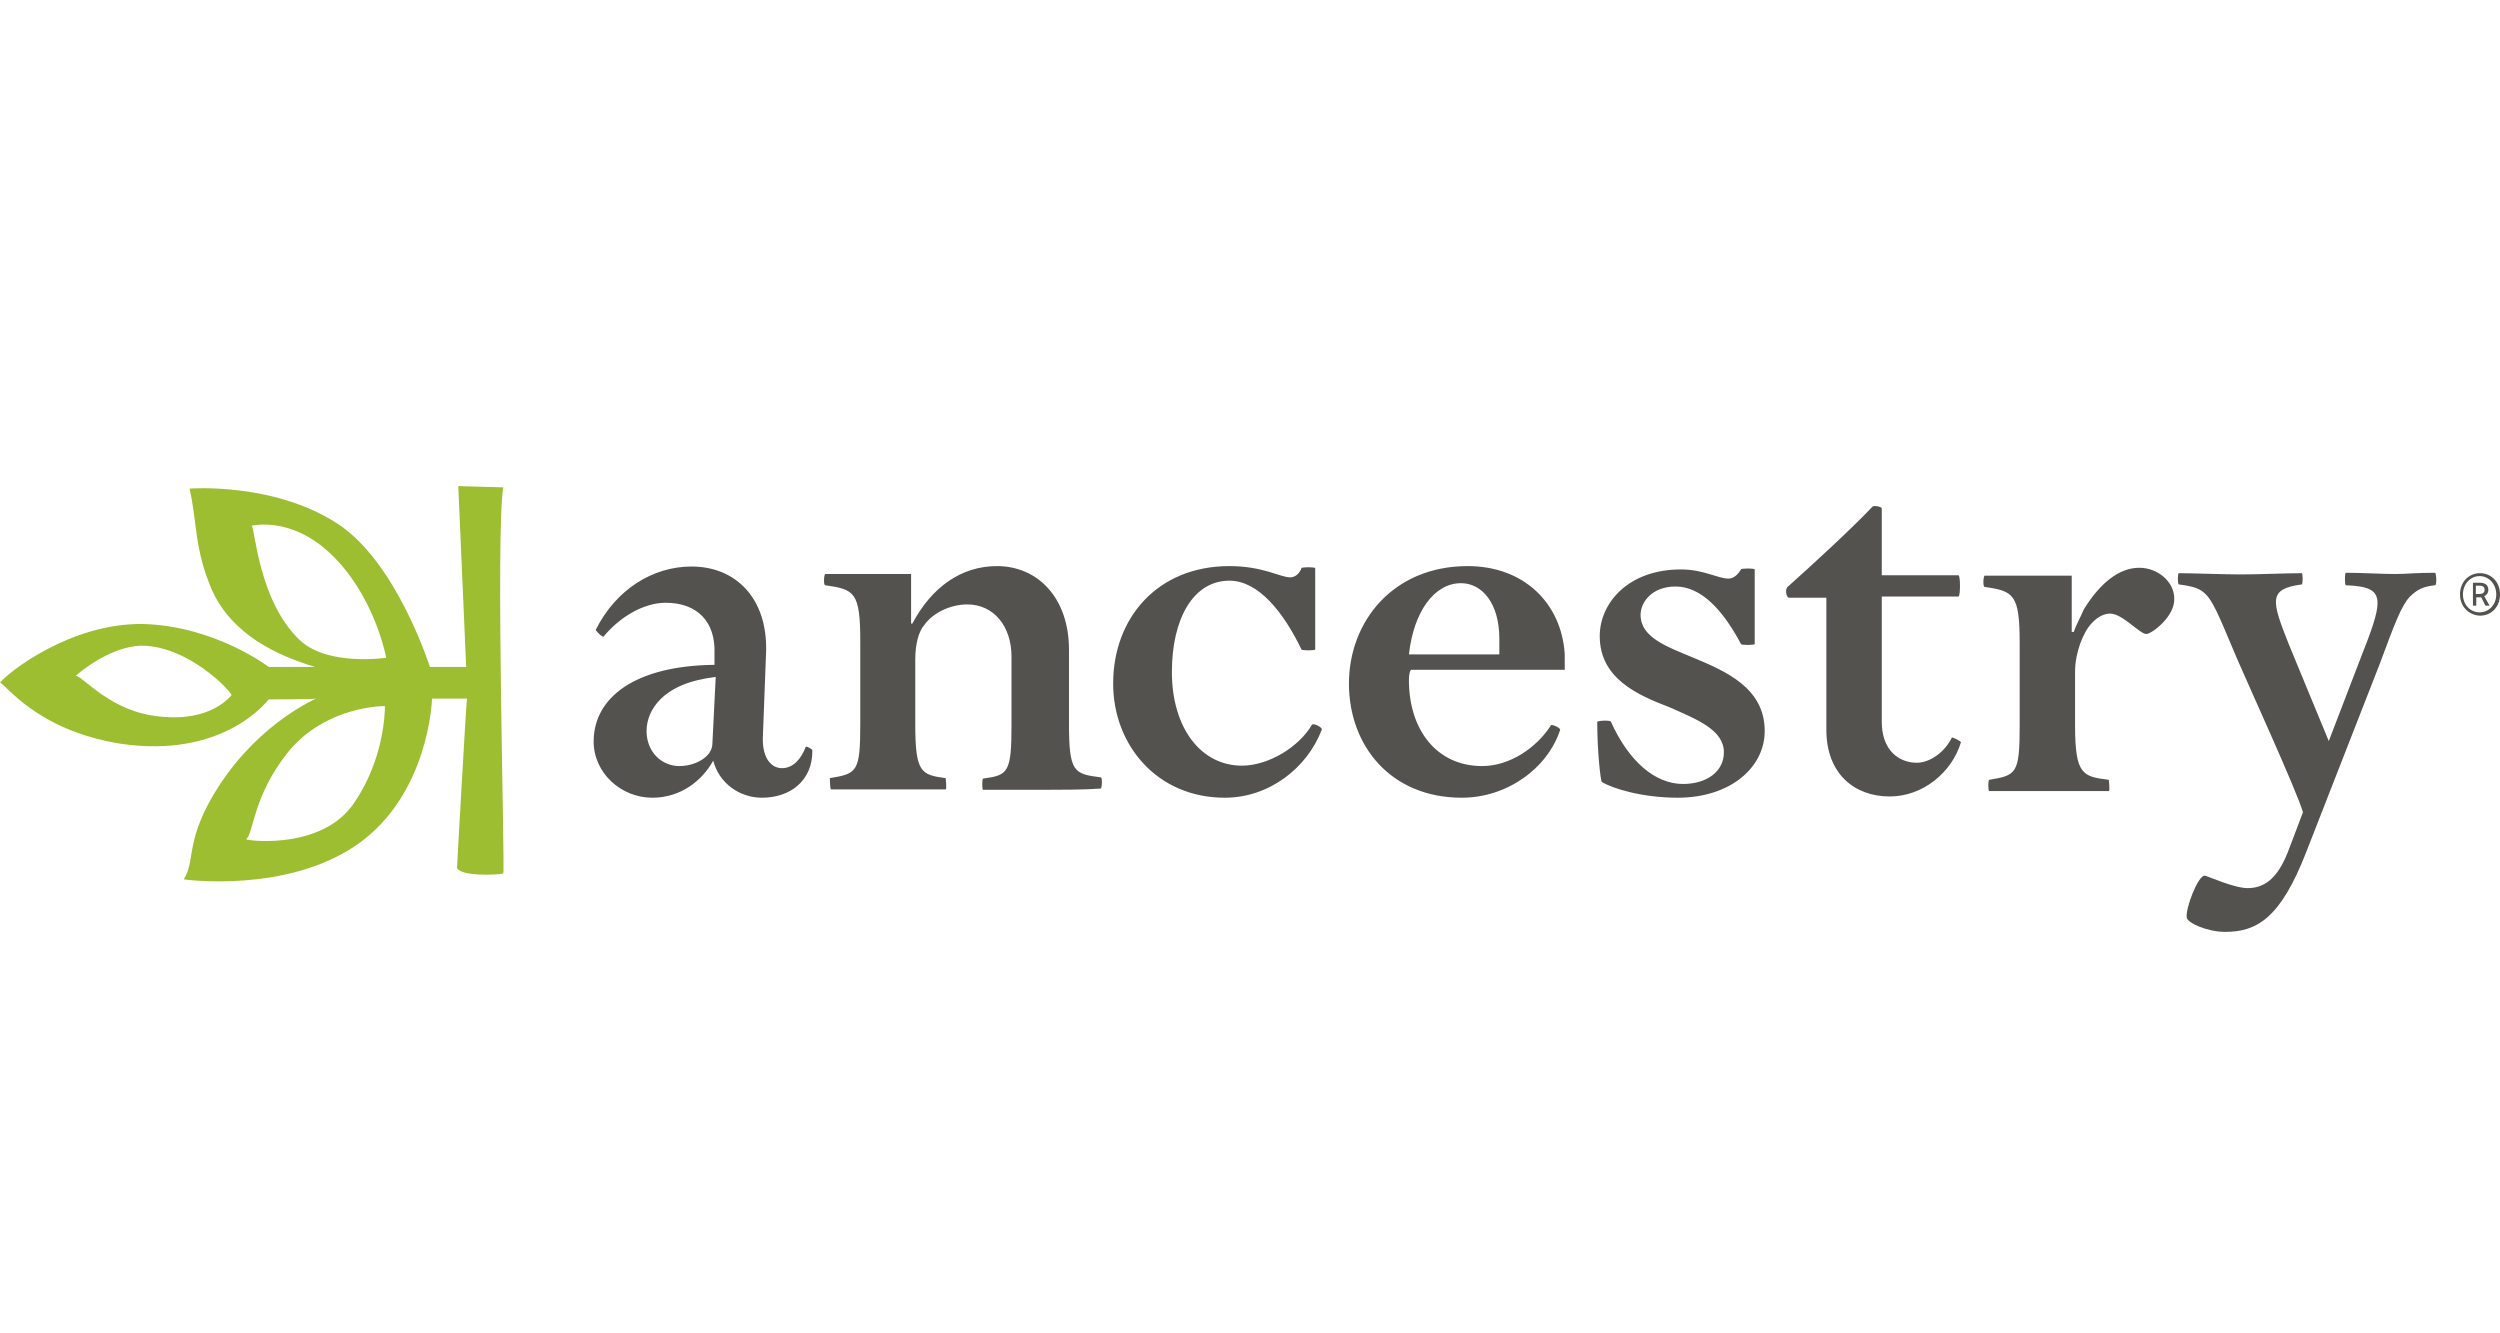 <svg width="180" height="96" viewBox="0 0 180 96" fill="none" xmlns="http://www.w3.org/2000/svg">
<path d="M51.532 48.738C49.582 48.978 48.352 49.548 47.542 50.357C46.883 51.017 46.553 51.827 46.553 52.637C46.553 54.107 47.602 55.157 48.922 55.157C49.732 55.157 50.542 54.827 50.962 54.347C51.112 54.197 51.292 53.867 51.292 53.537L51.532 48.738ZM54.861 57.436C53.241 57.436 51.772 56.386 51.352 54.767C50.542 56.236 48.982 57.436 46.972 57.436C44.693 57.436 42.743 55.636 42.743 53.387C42.743 50.208 45.743 47.928 51.442 47.868V47.058C51.532 44.778 50.212 43.399 47.932 43.399C46.313 43.399 44.603 44.448 43.463 45.828C43.373 45.918 42.893 45.408 42.893 45.348C44.363 42.409 47.032 40.789 49.792 40.789C52.971 40.789 55.251 43.069 55.161 46.878L54.921 53.207C54.921 54.677 55.581 55.307 56.301 55.307C57.111 55.307 57.681 54.647 58.011 53.777C58.011 53.687 58.49 53.927 58.49 54.017C58.52 56.206 56.901 57.436 54.861 57.436ZM75.108 56.866H70.788C70.698 56.866 70.698 56.056 70.788 56.056C72.588 55.816 72.828 55.636 72.828 52.157V47.268C72.828 45.078 71.538 43.519 69.649 43.519C68.359 43.519 67.129 44.178 66.559 44.988C66.139 45.468 65.899 46.368 65.899 47.508V52.127C65.899 55.637 66.319 55.786 68.089 56.026C68.089 56.026 68.179 56.836 68.089 56.836H59.84C59.75 56.836 59.75 56.026 59.75 56.026C61.7 55.697 61.94 55.607 61.94 52.127V46.188C61.94 42.619 61.52 42.439 59.42 42.139C59.27 42.139 59.33 41.329 59.42 41.329H65.599V44.898H65.689C67.069 42.289 69.199 40.759 71.778 40.759C74.718 40.759 76.967 43.039 76.967 46.788V52.067C76.967 55.577 77.297 55.727 79.247 55.967C79.397 55.967 79.337 56.776 79.247 56.776C78.047 56.866 76.248 56.866 75.108 56.866ZM88.186 57.436C83.296 57.436 80.147 53.627 80.147 49.218C80.147 44.508 83.326 40.759 88.516 40.759C90.945 40.759 92.175 41.569 92.895 41.569C93.225 41.569 93.555 41.329 93.705 40.909C93.705 40.819 94.695 40.819 94.695 40.909V46.758C94.695 46.848 93.705 46.848 93.705 46.758C92.415 44.089 90.615 41.809 88.516 41.809C85.906 41.809 84.376 44.568 84.376 48.378C84.376 52.427 86.476 55.127 89.415 55.127C91.365 55.127 93.555 53.747 94.454 52.187C94.544 52.037 95.174 52.337 95.174 52.517C94.125 55.307 91.365 57.436 88.186 57.436ZM107.952 47.118V45.978C107.952 43.459 106.722 41.989 105.193 41.989C103.243 41.989 101.773 44.089 101.443 47.118H107.952ZM101.443 48.978C101.443 52.487 103.393 55.157 106.722 55.157C108.672 55.157 110.622 53.867 111.672 52.217C111.672 52.127 112.332 52.367 112.332 52.547C111.432 55.307 108.522 57.436 105.253 57.436C100.124 57.436 97.124 53.687 97.124 49.218C97.124 44.748 100.304 40.759 105.673 40.759C109.722 40.759 112.422 43.429 112.661 47.088V48.228H101.593C101.443 48.408 101.443 48.828 101.443 48.978ZM120.79 57.436C118.271 57.436 116.081 56.776 115.331 56.296C115.241 56.206 115.001 54.107 115.001 51.977C115.001 51.887 115.991 51.827 115.991 51.977C117.281 54.827 119.17 56.446 121.18 56.446C122.89 56.446 124.12 55.547 124.12 54.167C124.12 52.547 122.17 51.797 120.22 50.927C117.851 50.028 115.181 48.828 115.181 45.798C115.181 43.429 117.221 40.999 121.03 40.999C122.65 40.999 123.7 41.659 124.45 41.659C124.779 41.659 125.109 41.419 125.349 40.999C125.349 40.909 126.339 40.909 126.339 40.999V46.368C126.339 46.458 125.349 46.458 125.349 46.368C124.06 43.938 122.5 42.229 120.64 42.229C118.93 42.229 118.121 43.369 118.121 44.269C118.121 45.888 119.98 46.548 121.93 47.358C124.3 48.348 127.059 49.548 127.059 52.637C127.059 55.247 124.599 57.436 120.79 57.436ZM128.829 43.039C128.589 43.039 128.499 42.379 128.739 42.229C130.449 40.699 133.298 38.09 134.828 36.47C134.918 36.38 135.488 36.47 135.488 36.62V41.419H141.007C141.157 41.419 141.157 42.949 141.007 42.949H135.488V51.977C135.488 54.017 136.717 54.917 138.007 54.917C138.997 54.917 140.047 54.107 140.527 53.117C140.527 53.027 141.187 53.357 141.187 53.447C140.527 55.637 138.427 57.346 136.058 57.346C133.538 57.346 131.498 55.727 131.498 52.547V43.039H128.829ZM154.534 45.648C154.055 45.648 152.825 44.178 151.925 44.178C151.505 44.178 151.025 44.418 150.635 44.838C149.975 45.498 149.405 47.028 149.405 48.348V52.247C149.405 55.816 149.975 55.907 151.835 56.147C151.835 56.147 151.925 56.956 151.835 56.956H143.226C143.136 56.956 143.136 56.147 143.226 56.147C145.176 55.816 145.416 55.727 145.416 52.247V46.308C145.416 42.799 144.996 42.559 142.896 42.259C142.746 42.259 142.806 41.449 142.896 41.449H149.165V45.498H149.315C149.465 45.018 149.795 44.448 150.035 43.879C151.175 42.019 152.555 40.879 154.025 40.879C155.404 40.879 156.544 41.929 156.544 43.069C156.634 44.358 154.924 45.648 154.534 45.648ZM171.362 47.748L166.053 61.336C164.193 66.135 162.483 67.095 160.204 67.095C158.914 67.095 157.444 66.435 157.444 66.045C157.354 65.385 158.254 63.045 158.734 63.045C158.884 63.045 160.833 63.945 161.823 63.945C163.203 63.945 164.103 63.045 164.823 61.096L165.813 58.486C165.483 57.196 161.583 48.648 161.103 47.508C160.114 45.228 159.484 43.459 158.824 42.799C158.404 42.379 158.014 42.229 156.874 42.079C156.784 42.079 156.784 41.269 156.874 41.269C157.924 41.269 160.114 41.359 161.343 41.359C162.573 41.359 164.673 41.269 165.723 41.269C165.813 41.269 165.813 42.079 165.723 42.079C163.293 42.409 163.533 43.219 164.823 46.458L167.672 53.357L169.952 47.418C170.762 45.378 171.182 44.178 171.182 43.429C171.182 42.529 170.612 42.199 168.902 42.139C168.812 42.139 168.812 41.239 168.902 41.239C170.042 41.239 171.512 41.329 172.471 41.329C173.191 41.329 173.941 41.239 175.321 41.239C175.411 41.239 175.471 42.139 175.321 42.139C174.421 42.229 174.031 42.469 173.521 42.949C172.891 43.609 172.411 44.928 171.362 47.748Z" fill="#54524F"/>
<path d="M24.296 40.369C21.446 37.28 18.597 37.76 18.117 37.849C18.357 37.94 18.597 43.309 21.626 46.128C23.666 47.988 27.805 47.358 27.805 47.358C27.805 47.358 27.085 43.369 24.296 40.369ZM27.715 50.837C26.816 50.837 23.156 51.167 20.727 54.167C18.207 57.346 18.297 59.866 17.727 60.436C18.207 60.586 23.336 61.096 25.526 57.766C27.625 54.677 27.715 51.347 27.715 50.837ZM5.459 48.648C6.029 48.738 7.979 51.257 11.488 51.587C15.297 52.007 16.617 50.057 16.677 50.057C16.677 49.818 13.588 46.488 10.168 46.488C7.799 46.548 5.459 48.648 5.459 48.648ZM19.347 50.357C19.257 50.447 16.107 54.677 8.609 53.537C2.58 52.547 0.39 49.218 0 49.158C0.48 48.498 5.039 44.838 10.318 44.928C15.507 45.078 19.347 48.018 19.347 48.018H22.676C20.007 47.208 16.737 45.738 15.267 42.499C13.978 39.499 14.218 37.7 13.648 35.18C13.648 35.18 19.677 34.7 24.296 37.7C28.525 40.459 30.865 47.778 30.955 48.018H33.564L32.995 35L36.234 35.09C35.664 38.509 36.384 62.895 36.234 62.895C35.904 62.985 33.145 63.135 32.904 62.475C32.904 62.475 33.564 50.537 33.624 50.297H31.105C31.105 50.447 30.865 57.196 25.736 60.796C20.607 64.365 13.228 63.315 13.228 63.315C14.128 61.935 13.228 60.466 15.837 56.476C18.837 51.917 22.826 50.297 22.736 50.297C22.526 50.357 19.437 50.357 19.347 50.357Z" fill="#9CBE30"/>
<path d="M178.501 42.769C178.741 42.769 178.891 42.679 178.891 42.469C178.891 42.289 178.801 42.169 178.501 42.169H178.261V42.769H178.501ZM178.021 41.959H178.561C178.861 41.959 179.161 42.079 179.161 42.469C179.161 42.679 179.041 42.859 178.861 42.919L179.251 43.608H178.951L178.651 43.009H178.291V43.608H178.051V41.959H178.021ZM179.731 42.799C179.731 42.049 179.191 41.479 178.531 41.479C177.871 41.479 177.331 42.049 177.331 42.799C177.331 43.549 177.871 44.089 178.531 44.089C179.191 44.089 179.731 43.549 179.731 42.799ZM177.121 42.799C177.121 41.869 177.781 41.269 178.561 41.269C179.341 41.269 180.001 41.869 180.001 42.799C180.001 43.699 179.371 44.328 178.561 44.328C177.781 44.298 177.121 43.699 177.121 42.799Z" fill="#54524F"/>
</svg>
